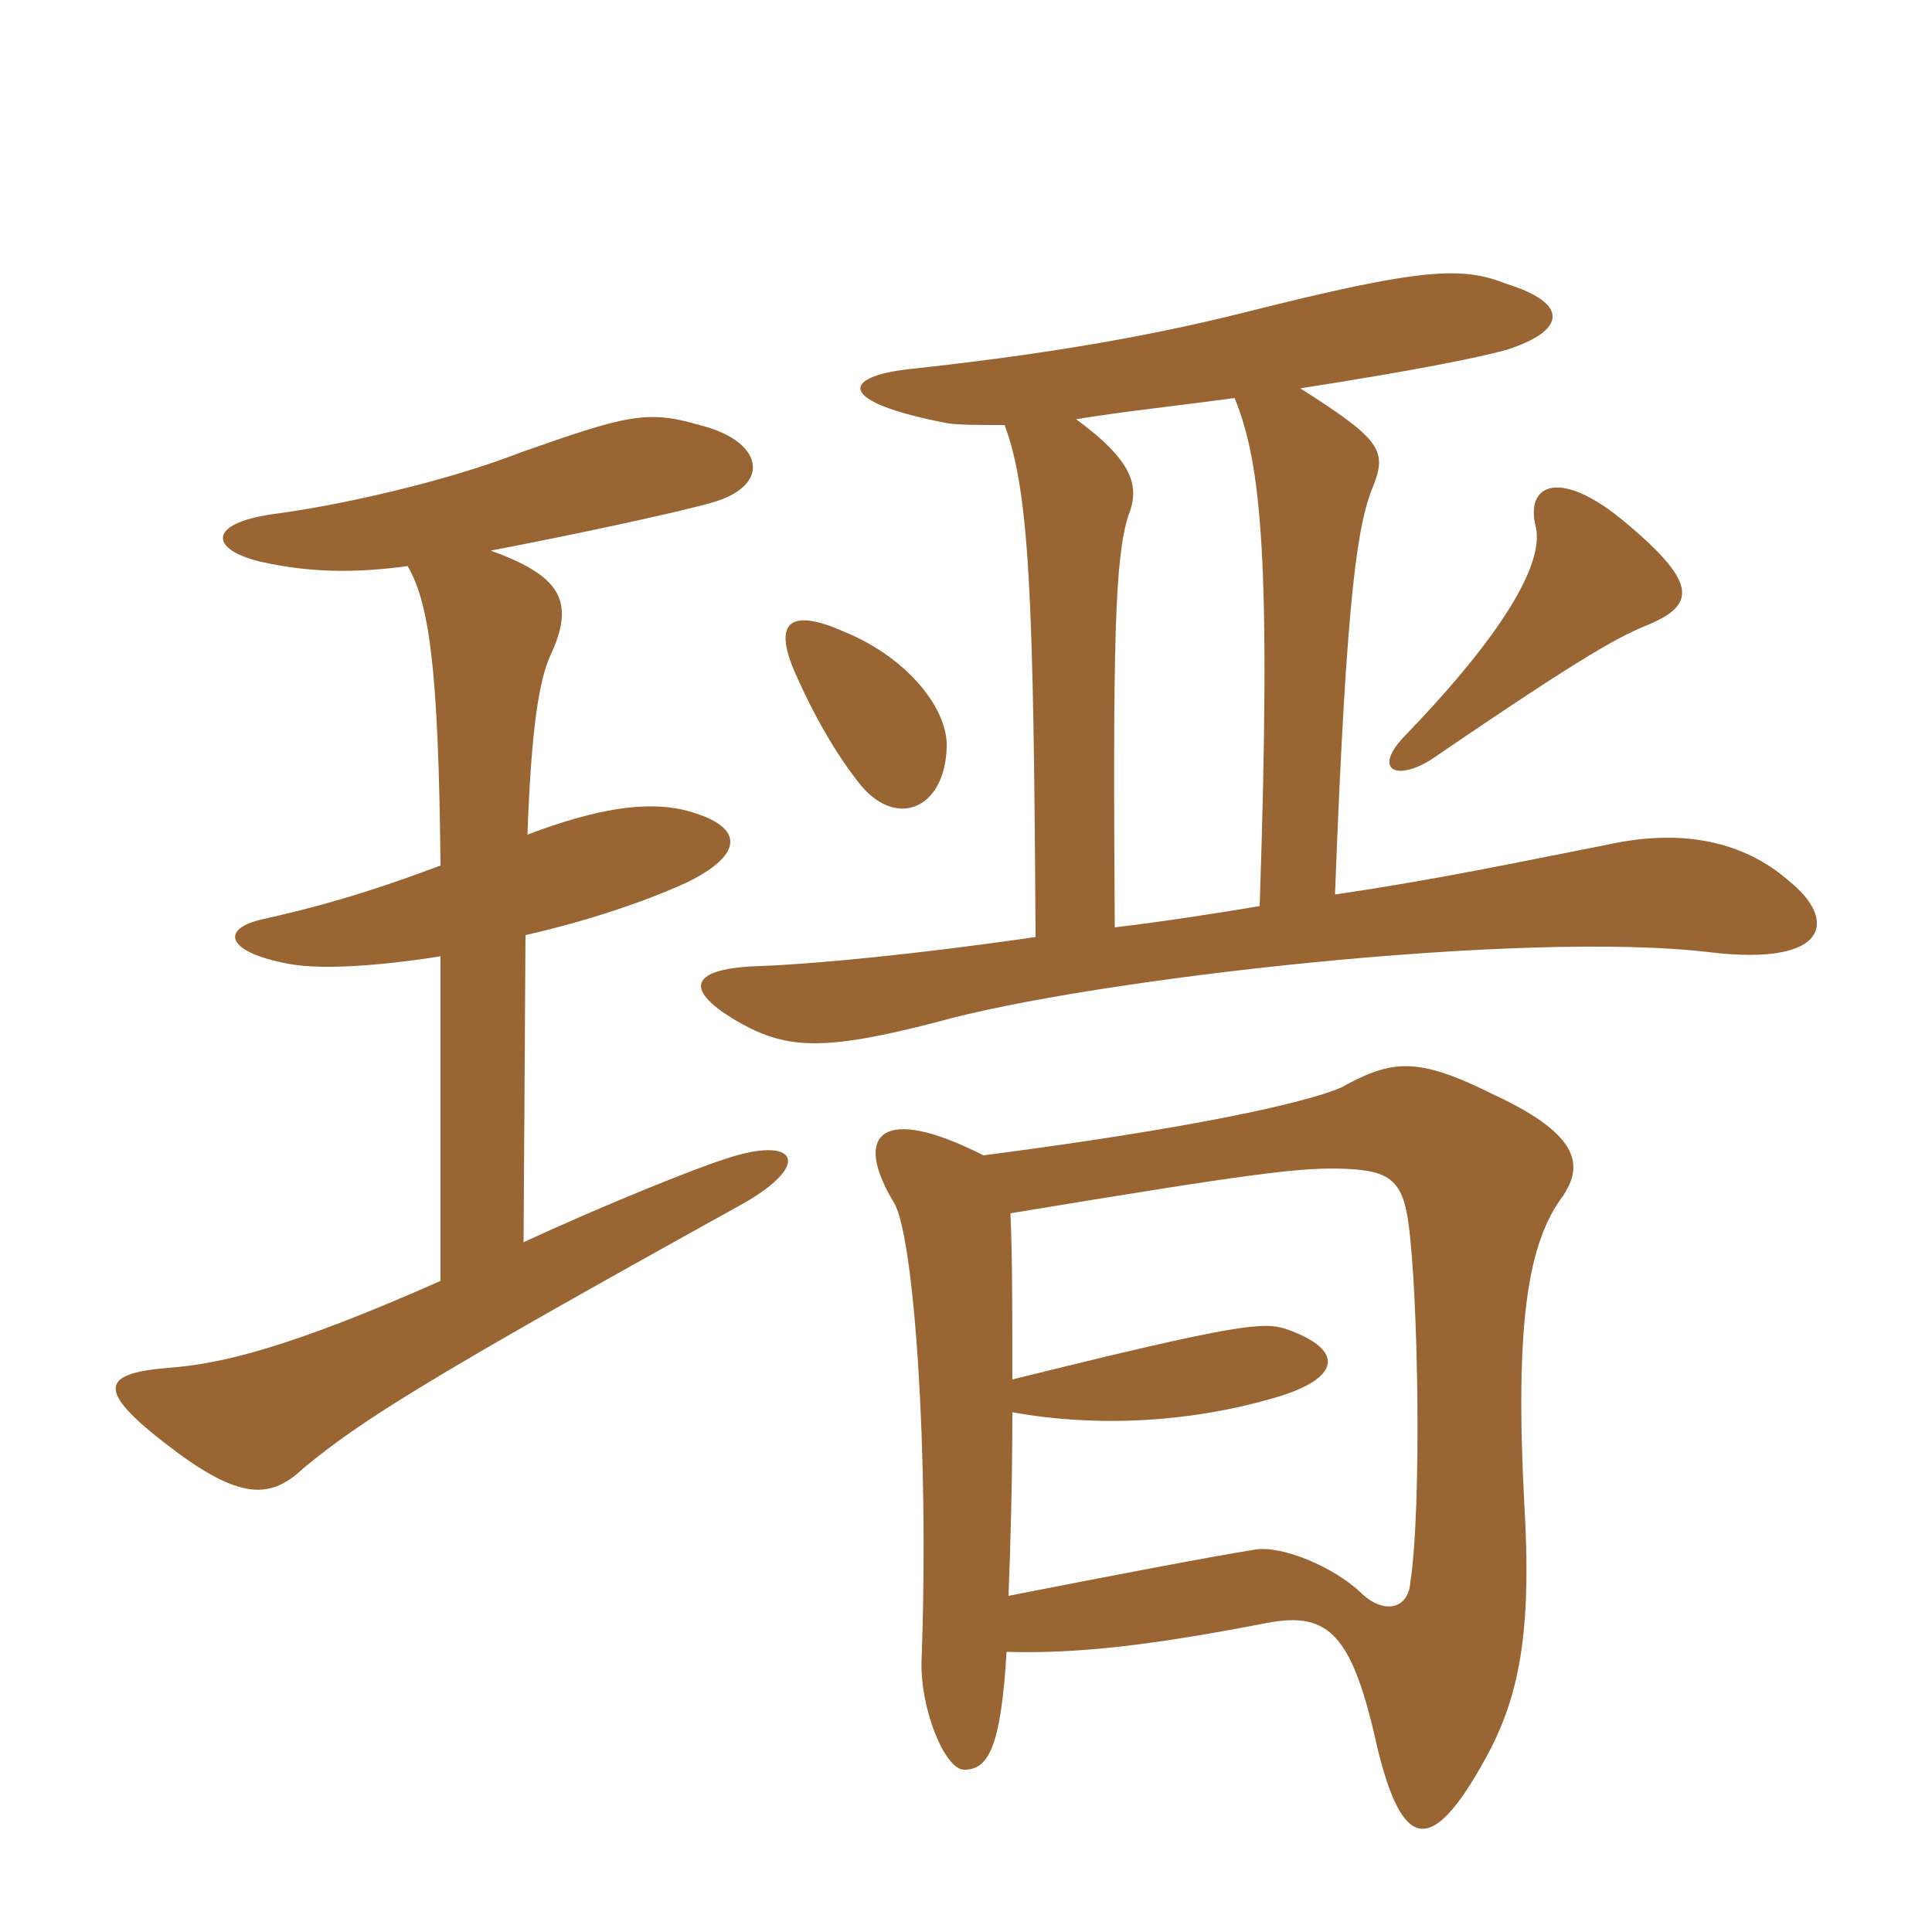 <svg xmlns="http://www.w3.org/2000/svg" xmlns:xlink="http://www.w3.org/1999/xlink" width="150" height="150"><path fill="#996633" padding="10" d="M38.10 42.75C44.40 41.55 52.80 39.75 55.35 39C60 37.65 59.25 34.20 54.30 33C50.25 31.80 48.60 32.25 40.50 35.10C34.35 37.50 25.95 39.30 21.30 39.90C15.90 40.65 16.35 42.75 20.40 43.65C23.85 44.40 27.30 44.55 31.65 43.95C33.30 46.80 34.05 51.75 34.20 67.20C28.20 69.45 24.30 70.50 20.25 71.40C17.10 72.15 17.55 73.95 22.50 74.85C25.05 75.30 29.40 75 34.20 74.25L34.20 99.45C22.35 104.70 17.10 105.90 13.05 106.20C7.65 106.65 7.35 108 13.80 112.80C18.90 116.55 21.15 116.25 23.55 114C28.05 110.25 33.60 106.80 57.15 93.75C63.30 90.45 61.95 88.05 56.25 90C54.30 90.60 47.10 93.45 40.65 96.45L40.80 72.60C45.45 71.55 49.95 70.05 53.25 68.55C57.90 66.30 57.90 64.05 52.95 62.85C50.10 62.25 46.50 62.70 40.95 64.80C41.25 56.55 41.85 52.80 42.75 50.85C44.70 46.65 43.50 44.70 38.10 42.75ZM73.50 58.05C73.65 55.20 70.65 51.15 65.55 49.05C61.50 47.25 60 48.15 61.65 52.05C63.15 55.50 64.95 58.65 66.90 61.05C69.75 64.35 73.35 62.70 73.50 58.05ZM128.10 48.45C131.55 46.95 131.85 45.30 126.30 40.65C121.20 36.30 118.35 37.50 119.25 40.95C119.85 43.80 116.70 49.20 109.20 57C106.50 59.70 108.30 60.75 111.15 58.95C123.45 50.55 125.85 49.35 128.10 48.45ZM78 33C79.95 38.25 80.25 46.65 80.40 72.75C71.10 74.10 63.15 74.85 59.10 75C53.55 75.15 52.80 76.80 57.60 79.50C61.20 81.45 64.05 81.60 72.75 79.35C84.45 76.05 118.35 72.15 132.90 73.95C142.05 75 142.65 71.40 138.90 68.40C135.30 65.25 130.50 64.35 124.95 65.55C117.30 67.05 111.75 68.25 103.65 69.45C104.55 45.45 105.45 40.50 106.65 37.65C107.70 34.95 107.10 34.05 100.95 30.15C109.65 28.80 114.90 27.75 117 27.15C121.65 25.65 121.80 23.55 117 22.05C113.55 20.70 110.70 20.70 96.45 24.30C88.65 26.25 80.40 27.60 70.65 28.65C65.25 29.25 64.95 31.20 73.50 32.85C74.40 33 75.90 33 78 33ZM95.85 30.90C97.95 36 98.70 43.65 97.80 70.35C94.20 70.95 90.30 71.55 86.55 72C86.40 49.95 86.55 43.35 87.60 40.05C88.50 37.80 88.05 35.85 83.55 32.55C87.15 31.95 91.50 31.50 95.85 30.90ZM78.15 128.25C83.55 128.40 89.10 127.80 98.40 126C103.20 125.10 105 126.90 106.95 135.75C108.90 143.70 111.15 144.15 115.35 136.50C117.90 131.85 118.95 126.90 118.35 116.85C117.60 102.60 118.65 96.45 121.35 92.85C122.85 90.60 122.85 88.20 116.10 85.05C110.10 82.05 108.15 82.20 104.10 84.45C101.25 85.65 92.55 87.60 76.35 89.70C68.40 85.65 66.15 88.05 69.45 93.45C70.95 96.15 72.15 112.50 71.55 128.85C71.40 132.60 73.35 137.40 74.85 137.40C76.65 137.40 77.70 135.90 78.15 128.25ZM78.45 94.20C97.50 91.05 101.10 90.60 104.55 90.75C107.85 90.90 108.90 91.65 109.35 94.95C110.10 100.35 110.40 116.85 109.50 122.85C109.35 124.95 107.40 125.40 105.60 123.60C103.50 121.65 99.60 120 97.50 120.30C93.75 120.90 85.95 122.40 78.30 123.90C78.45 120.15 78.60 114.90 78.60 109.65C85.35 110.85 92.40 110.40 98.70 108.60C104.10 107.10 104.55 104.85 99.90 103.20C98.10 102.60 96.15 102.75 78.60 107.10C78.60 102.15 78.60 97.50 78.45 94.20Z"/></svg>